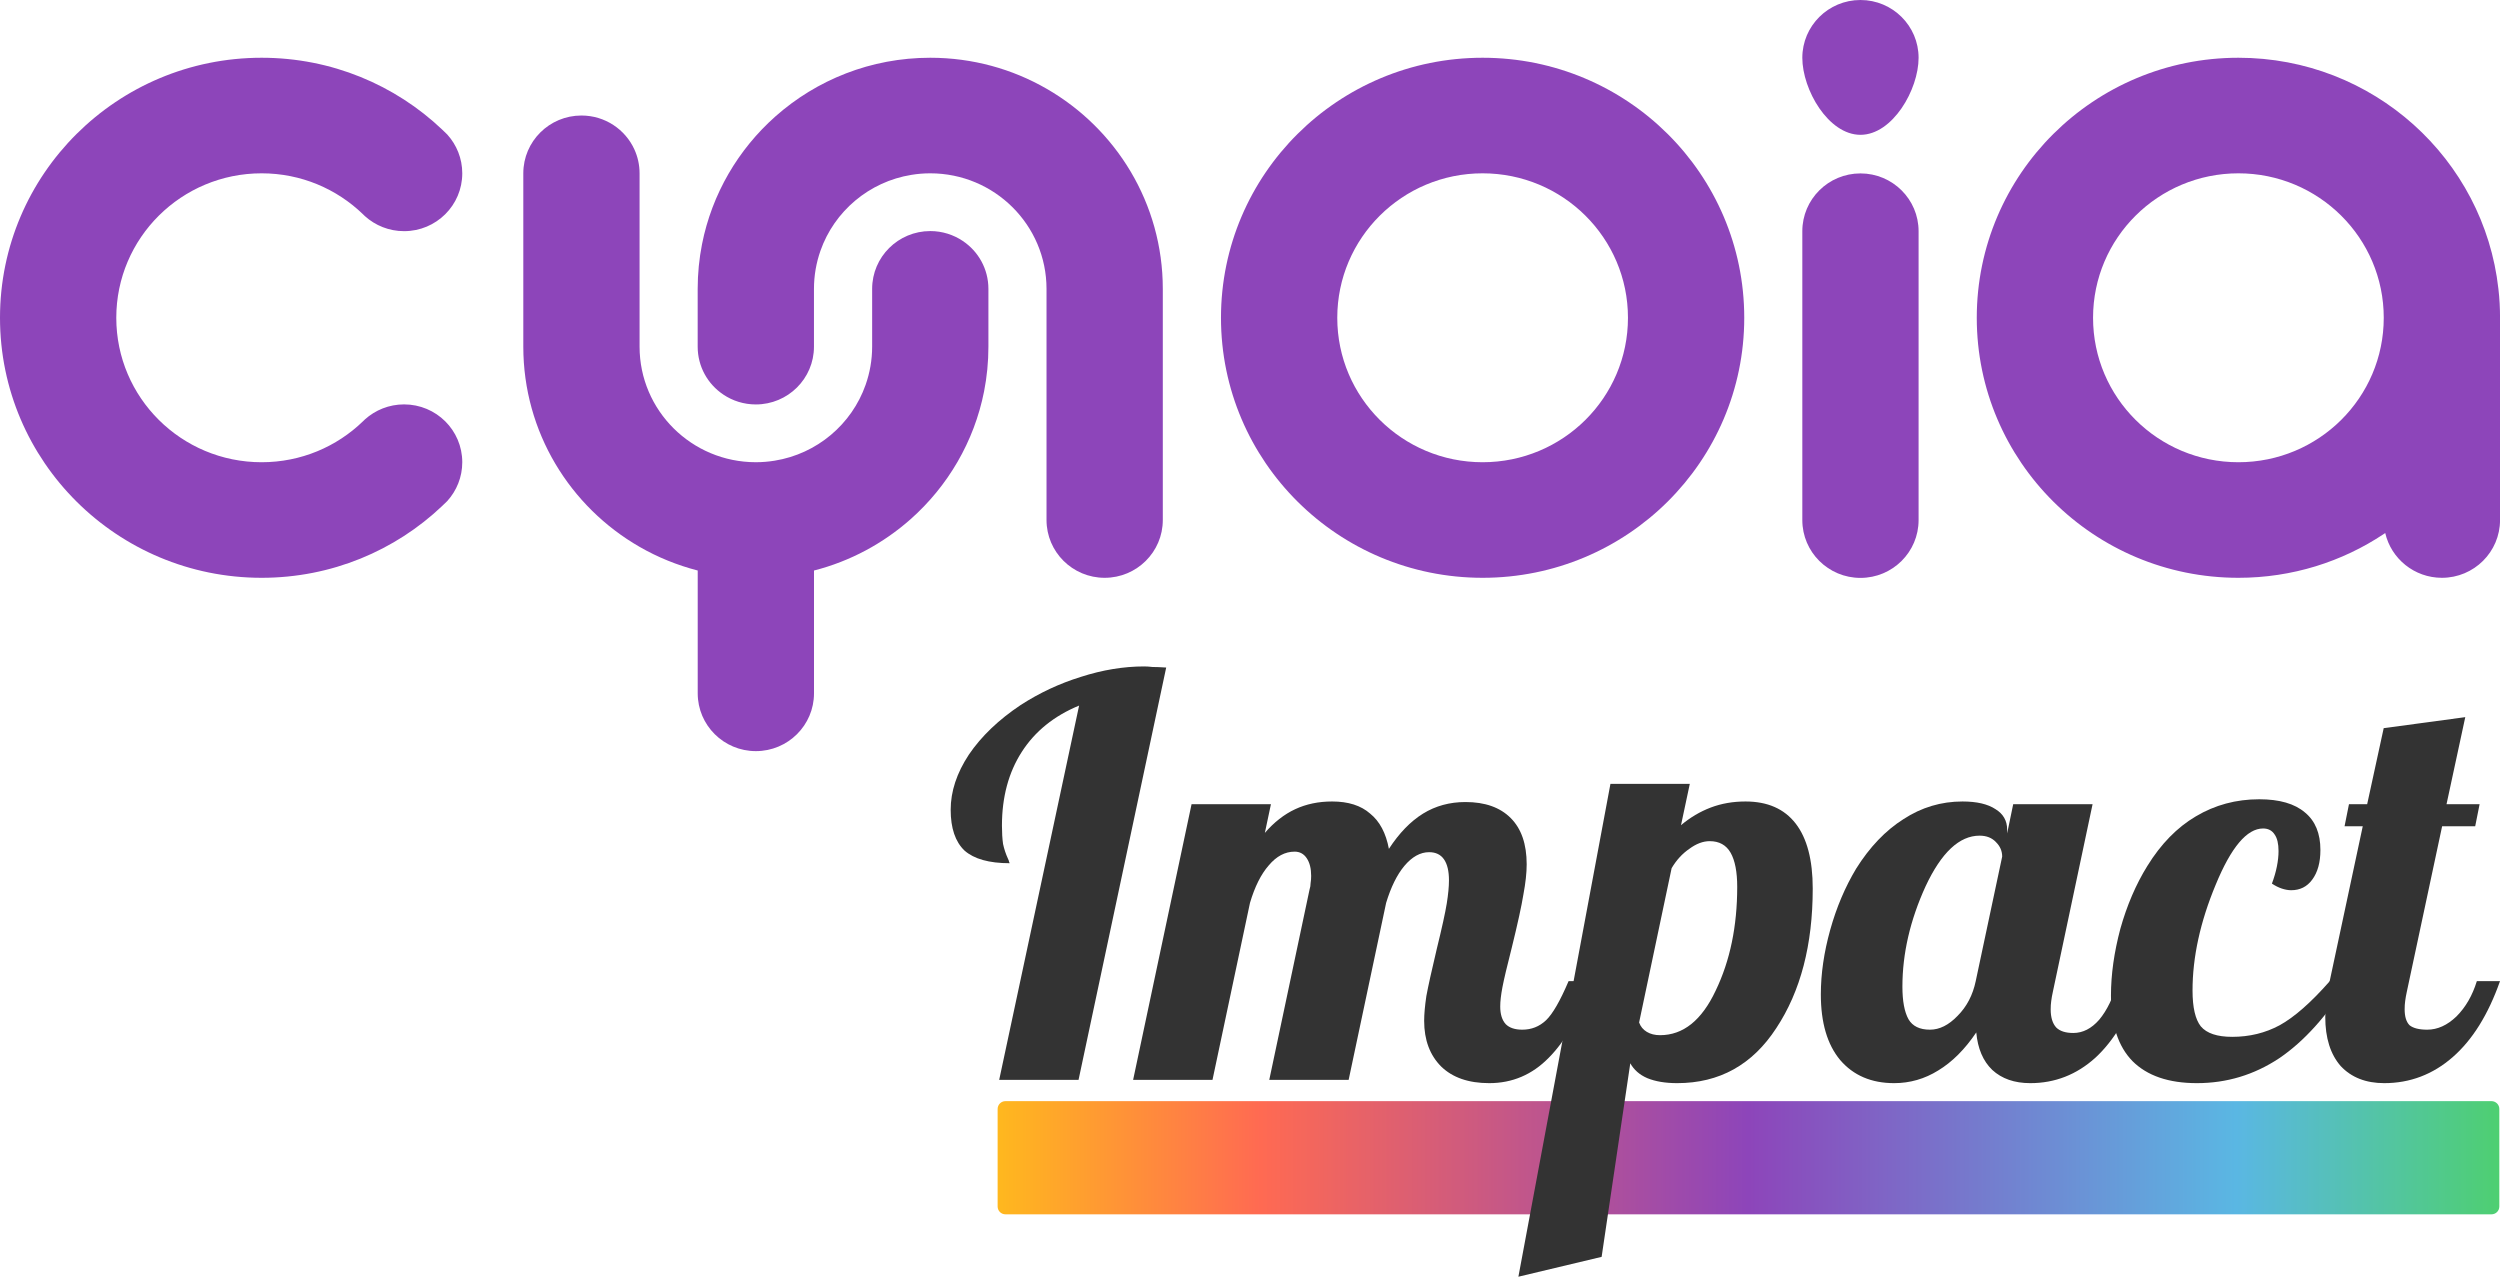 <svg width="140" height="72" viewBox="0 0 140 72" fill="none" xmlns="http://www.w3.org/2000/svg">
<path d="M83.026 3.234C74.934 3.234 68.375 9.753 68.375 17.796C68.375 25.839 74.934 32.357 83.026 32.357C91.119 32.357 97.678 25.839 97.678 17.796C97.678 9.753 91.119 3.234 83.026 3.234ZM83.026 25.885C78.53 25.885 74.887 22.265 74.887 17.796C74.887 13.327 78.53 9.706 83.026 9.706C87.523 9.706 91.166 13.327 91.166 17.796C91.166 22.265 87.523 25.885 83.026 25.885Z" fill="#8D45BA"/>
<path d="M65.117 16.178V29.121C65.117 30.908 63.659 32.357 61.861 32.357C60.063 32.357 58.605 30.908 58.605 29.121V16.178C58.605 12.604 55.69 9.706 52.094 9.706C51.736 9.706 51.385 9.735 51.041 9.792C48.668 10.174 46.721 11.835 45.947 14.039C45.712 14.707 45.582 15.426 45.582 16.178V19.414C45.582 21.201 44.124 22.649 42.326 22.649C41.653 22.649 41.027 22.445 40.51 22.099C40.51 22.096 40.507 22.096 40.507 22.096C39.638 21.517 39.07 20.532 39.07 19.414V16.178C39.07 15.322 39.154 14.484 39.313 13.675C39.87 10.853 41.349 8.358 43.426 6.517C45.73 4.475 48.766 3.234 52.094 3.234C54.467 3.234 56.688 3.864 58.605 4.967C62.498 7.204 65.117 11.389 65.117 16.178Z" fill="#8D45BA"/>
<path d="M107.441 3.236C107.441 5.023 105.983 7.55 104.186 7.55C102.388 7.55 100.93 5.023 100.93 3.236C100.93 1.449 102.388 0 104.186 0C105.983 0 107.441 1.449 107.441 3.236Z" fill="#8D45BA"/>
<path d="M139.911 16.178C139.101 8.897 132.893 3.234 125.351 3.234C117.258 3.234 110.699 9.753 110.699 17.796C110.699 25.839 117.258 32.357 125.351 32.357C128.36 32.357 131.164 31.455 133.49 29.905C133.519 29.887 133.548 29.869 133.573 29.851C133.906 31.286 135.201 32.357 136.746 32.357C138.544 32.357 140.002 30.908 140.002 29.121V17.796C140.002 17.249 139.973 16.71 139.911 16.178ZM125.351 25.885C120.854 25.885 117.211 22.265 117.211 17.796C117.211 13.327 120.854 9.706 125.351 9.706C129.847 9.706 133.49 13.327 133.49 17.796C133.49 22.265 129.847 25.885 125.351 25.885Z" fill="#8D45BA"/>
<path d="M107.441 12.947V29.126C107.441 30.913 105.983 32.362 104.186 32.362C102.388 32.362 100.93 30.913 100.93 29.126V12.947C100.93 11.16 102.388 9.711 104.186 9.711C105.983 9.711 107.441 11.16 107.441 12.947Z" fill="#8D45BA"/>
<path d="M55.351 16.176V19.412C55.351 20.268 55.268 21.106 55.109 21.915C54.552 24.737 53.072 27.232 50.996 29.073C49.469 30.425 47.624 31.428 45.584 31.949V38.827C45.584 40.614 44.126 42.063 42.328 42.063C40.53 42.063 39.072 40.614 39.072 38.827V31.949C37.918 31.651 36.826 31.205 35.816 30.623C31.924 28.386 29.305 24.201 29.305 19.412V9.705C29.305 7.918 30.763 6.469 32.56 6.469C33.881 6.469 35.017 7.249 35.527 8.371C35.712 8.777 35.816 9.23 35.816 9.705V19.412C35.816 22.986 38.732 25.884 42.328 25.884C42.686 25.884 43.037 25.855 43.381 25.798C45.754 25.416 47.7 23.755 48.474 21.551C48.709 20.883 48.84 20.164 48.84 19.412V16.176C48.84 14.389 50.298 12.94 52.096 12.94C52.768 12.94 53.394 13.145 53.912 13.491C53.912 13.494 53.915 13.494 53.915 13.494C54.783 14.073 55.351 15.058 55.351 16.176Z" fill="#8D45BA"/>
<path d="M25.887 25.885C25.887 26.719 25.569 27.482 25.048 28.057C25.037 28.068 25.027 28.082 25.012 28.093C24.936 28.168 24.857 28.244 24.777 28.319L24.759 28.337C22.133 30.829 18.569 32.357 14.651 32.357C6.559 32.357 0 25.839 0 17.796C0 9.753 6.559 3.234 14.651 3.234C18.569 3.234 22.133 4.762 24.759 7.254L24.777 7.272C24.857 7.348 24.936 7.423 25.012 7.499C25.027 7.509 25.037 7.524 25.048 7.534C25.569 8.11 25.887 8.872 25.887 9.706C25.887 11.497 24.43 12.945 22.628 12.945C21.785 12.945 21.015 12.626 20.436 12.104C20.396 12.068 20.36 12.032 20.324 11.996C18.858 10.58 16.862 9.706 14.651 9.706C10.155 9.706 6.512 13.327 6.512 17.796C6.512 22.265 10.155 25.885 14.651 25.885C16.862 25.885 18.858 25.012 20.324 23.595C20.36 23.559 20.396 23.523 20.436 23.487C21.015 22.966 21.785 22.646 22.628 22.646C24.43 22.646 25.887 24.095 25.887 25.885Z" fill="#8D45BA"/>
<path d="M55.867 62.102C55.867 61.86 56.063 61.664 56.305 61.664H139.524C139.766 61.664 139.962 61.86 139.962 62.102V67.565C139.962 67.807 139.766 68.002 139.524 68.002H56.305C56.063 68.002 55.867 67.807 55.867 67.565V62.102Z" fill="url(#paint0_linear_91_24967)"/>
<path d="M57.158 39.481C58.208 38.802 59.329 38.277 60.523 37.907C61.737 37.516 62.92 37.32 64.073 37.32C64.217 37.32 64.371 37.331 64.536 37.351C64.721 37.351 64.978 37.361 65.307 37.382L60.399 60.471H55.955L60.43 39.512C59.031 40.088 57.961 40.952 57.22 42.105C56.479 43.257 56.109 44.636 56.109 46.241C56.109 46.632 56.13 46.971 56.171 47.26C56.232 47.548 56.325 47.825 56.448 48.093C56.49 48.175 56.51 48.237 56.51 48.278C56.531 48.299 56.541 48.319 56.541 48.34C55.389 48.34 54.545 48.103 54.01 47.63C53.495 47.136 53.238 46.375 53.238 45.346C53.238 44.317 53.578 43.288 54.257 42.259C54.956 41.23 55.924 40.304 57.158 39.481Z" fill="#333333"/>
<path d="M79.753 57.168C79.753 56.797 79.794 56.334 79.876 55.779C79.979 55.223 80.175 54.338 80.463 53.124C80.751 51.951 80.936 51.108 81.019 50.593C81.101 50.079 81.142 49.647 81.142 49.297C81.142 48.782 81.049 48.391 80.864 48.124C80.679 47.856 80.401 47.722 80.031 47.722C79.537 47.722 79.074 47.98 78.642 48.494C78.23 48.988 77.891 49.677 77.623 50.562L75.524 60.471H71.079L73.333 49.821C73.374 49.698 73.394 49.575 73.394 49.451C73.415 49.328 73.425 49.194 73.425 49.05C73.425 48.638 73.343 48.309 73.178 48.062C73.014 47.815 72.787 47.692 72.499 47.692C71.964 47.692 71.481 47.949 71.049 48.463C70.616 48.957 70.267 49.657 69.999 50.562L67.9 60.471H63.455L66.727 45.037H71.172L70.832 46.642C71.347 46.045 71.913 45.603 72.53 45.315C73.147 45.027 73.837 44.883 74.598 44.883C75.504 44.883 76.214 45.109 76.728 45.562C77.263 45.994 77.613 46.652 77.778 47.537C78.354 46.652 78.992 45.994 79.691 45.562C80.391 45.13 81.183 44.914 82.068 44.914C83.159 44.914 84.002 45.212 84.599 45.809C85.196 46.406 85.494 47.27 85.494 48.401C85.494 48.875 85.433 49.441 85.309 50.099C85.206 50.737 84.99 51.725 84.661 53.062C84.393 54.112 84.218 54.853 84.136 55.285C84.054 55.717 84.013 56.077 84.013 56.365C84.013 56.797 84.115 57.127 84.321 57.353C84.527 57.559 84.836 57.662 85.247 57.662C85.762 57.662 86.204 57.487 86.575 57.137C86.945 56.787 87.367 56.056 87.84 54.945H89.137C88.478 56.859 87.675 58.289 86.729 59.236C85.803 60.182 84.692 60.656 83.395 60.656C82.243 60.656 81.348 60.347 80.71 59.73C80.072 59.092 79.753 58.238 79.753 57.168Z" fill="#333333"/>
<path d="M91.79 57.26C91.872 57.487 92.016 57.662 92.222 57.785C92.428 57.909 92.674 57.97 92.963 57.97C94.259 57.97 95.298 57.137 96.08 55.47C96.883 53.803 97.284 51.869 97.284 49.667C97.284 48.823 97.16 48.185 96.914 47.753C96.667 47.321 96.276 47.105 95.741 47.105C95.37 47.105 94.99 47.249 94.599 47.537C94.208 47.805 93.878 48.165 93.611 48.618L91.79 57.26ZM89.691 70.384L85.03 71.496L90.185 43.895H94.629L94.136 46.21C94.65 45.778 95.206 45.449 95.802 45.222C96.399 44.996 97.047 44.883 97.747 44.883C98.982 44.883 99.918 45.294 100.556 46.117C101.194 46.941 101.513 48.155 101.513 49.76C101.513 52.908 100.834 55.511 99.476 57.569C98.138 59.627 96.286 60.656 93.919 60.656C93.261 60.656 92.705 60.563 92.253 60.378C91.821 60.193 91.502 59.915 91.296 59.544L89.691 70.384Z" fill="#333333"/>
<path d="M112.4 46.457V46.673L112.739 45.037H117.184L114.962 55.532C114.92 55.717 114.89 55.892 114.869 56.056C114.848 56.201 114.838 56.355 114.838 56.52C114.838 56.972 114.941 57.312 115.147 57.538C115.353 57.744 115.672 57.847 116.104 57.847C116.639 57.847 117.122 57.6 117.554 57.106C117.987 56.592 118.336 55.871 118.604 54.945H119.9C119.242 56.839 118.388 58.269 117.338 59.236C116.289 60.182 115.075 60.656 113.696 60.656C112.811 60.656 112.101 60.409 111.566 59.915C111.052 59.421 110.753 58.721 110.671 57.816C110.033 58.763 109.323 59.472 108.541 59.946C107.78 60.419 106.957 60.656 106.072 60.656C104.796 60.656 103.788 60.224 103.047 59.359C102.327 58.495 101.967 57.271 101.967 55.686C101.967 54.534 102.142 53.33 102.491 52.075C102.841 50.819 103.325 49.677 103.942 48.648C104.703 47.434 105.588 46.508 106.597 45.87C107.605 45.212 108.706 44.883 109.899 44.883C110.702 44.883 111.319 45.027 111.751 45.315C112.184 45.582 112.4 45.963 112.4 46.457ZM112.122 47.969C112.122 47.661 112.009 47.393 111.782 47.167C111.556 46.92 111.247 46.797 110.856 46.797C109.725 46.797 108.716 47.743 107.831 49.636C106.967 51.529 106.535 53.402 106.535 55.254C106.535 56.056 106.648 56.664 106.874 57.075C107.101 57.466 107.502 57.662 108.078 57.662C108.613 57.662 109.128 57.404 109.622 56.89C110.136 56.376 110.476 55.727 110.64 54.945L112.122 47.969Z" fill="#333333"/>
<path d="M129.943 47.599C129.943 48.299 129.789 48.854 129.48 49.266C129.192 49.657 128.801 49.852 128.307 49.852C128.143 49.852 127.968 49.821 127.783 49.76C127.598 49.698 127.412 49.605 127.227 49.482C127.351 49.153 127.443 48.834 127.505 48.525C127.567 48.216 127.598 47.928 127.598 47.661C127.598 47.249 127.526 46.941 127.381 46.735C127.237 46.508 127.021 46.395 126.733 46.395C125.828 46.395 124.943 47.445 124.079 49.544C123.214 51.622 122.782 53.597 122.782 55.47C122.782 56.417 122.937 57.085 123.245 57.476C123.575 57.867 124.161 58.063 125.005 58.063C125.972 58.063 126.857 57.847 127.659 57.415C128.482 56.962 129.419 56.139 130.468 54.945H131.518C130.324 56.88 129.028 58.32 127.628 59.267C126.229 60.193 124.696 60.656 123.029 60.656C121.445 60.656 120.241 60.244 119.418 59.421C118.615 58.598 118.214 57.373 118.214 55.748C118.214 54.575 118.389 53.33 118.739 52.013C119.109 50.696 119.613 49.523 120.251 48.494C121.013 47.26 121.918 46.334 122.967 45.716C124.038 45.078 125.221 44.759 126.517 44.759C127.649 44.759 128.503 45.006 129.079 45.5C129.655 45.973 129.943 46.673 129.943 47.599Z" fill="#333333"/>
<path d="M131.542 45.037H132.561L133.487 40.777L138.055 40.16L137.005 45.037H138.857L138.611 46.272H136.759L134.783 55.532C134.742 55.717 134.711 55.892 134.69 56.056C134.67 56.201 134.66 56.355 134.66 56.52C134.66 56.931 134.752 57.23 134.937 57.415C135.143 57.579 135.472 57.662 135.925 57.662C136.501 57.662 137.047 57.415 137.561 56.921C138.076 56.406 138.456 55.748 138.703 54.945H140C139.341 56.818 138.456 58.238 137.345 59.205C136.234 60.172 134.958 60.656 133.517 60.656C132.489 60.656 131.676 60.337 131.079 59.699C130.503 59.04 130.215 58.125 130.215 56.952C130.215 56.684 130.235 56.386 130.276 56.056C130.318 55.707 130.379 55.336 130.462 54.945L132.314 46.272H131.295L131.542 45.037Z" fill="#333333"/>
<defs>
<linearGradient id="paint0_linear_91_24967" x1="55.867" y1="64.833" x2="139.962" y2="64.833" gradientUnits="userSpaceOnUse">
<stop stop-color="#FFB81E"/>
<stop offset="0.175" stop-color="#FF6A52"/>
<stop offset="0.5" stop-color="#8D45BA"/>
<stop offset="0.825" stop-color="#5AB7E3"/>
<stop offset="1" stop-color="#4ECF71"/>
</linearGradient>
</defs>
</svg>
